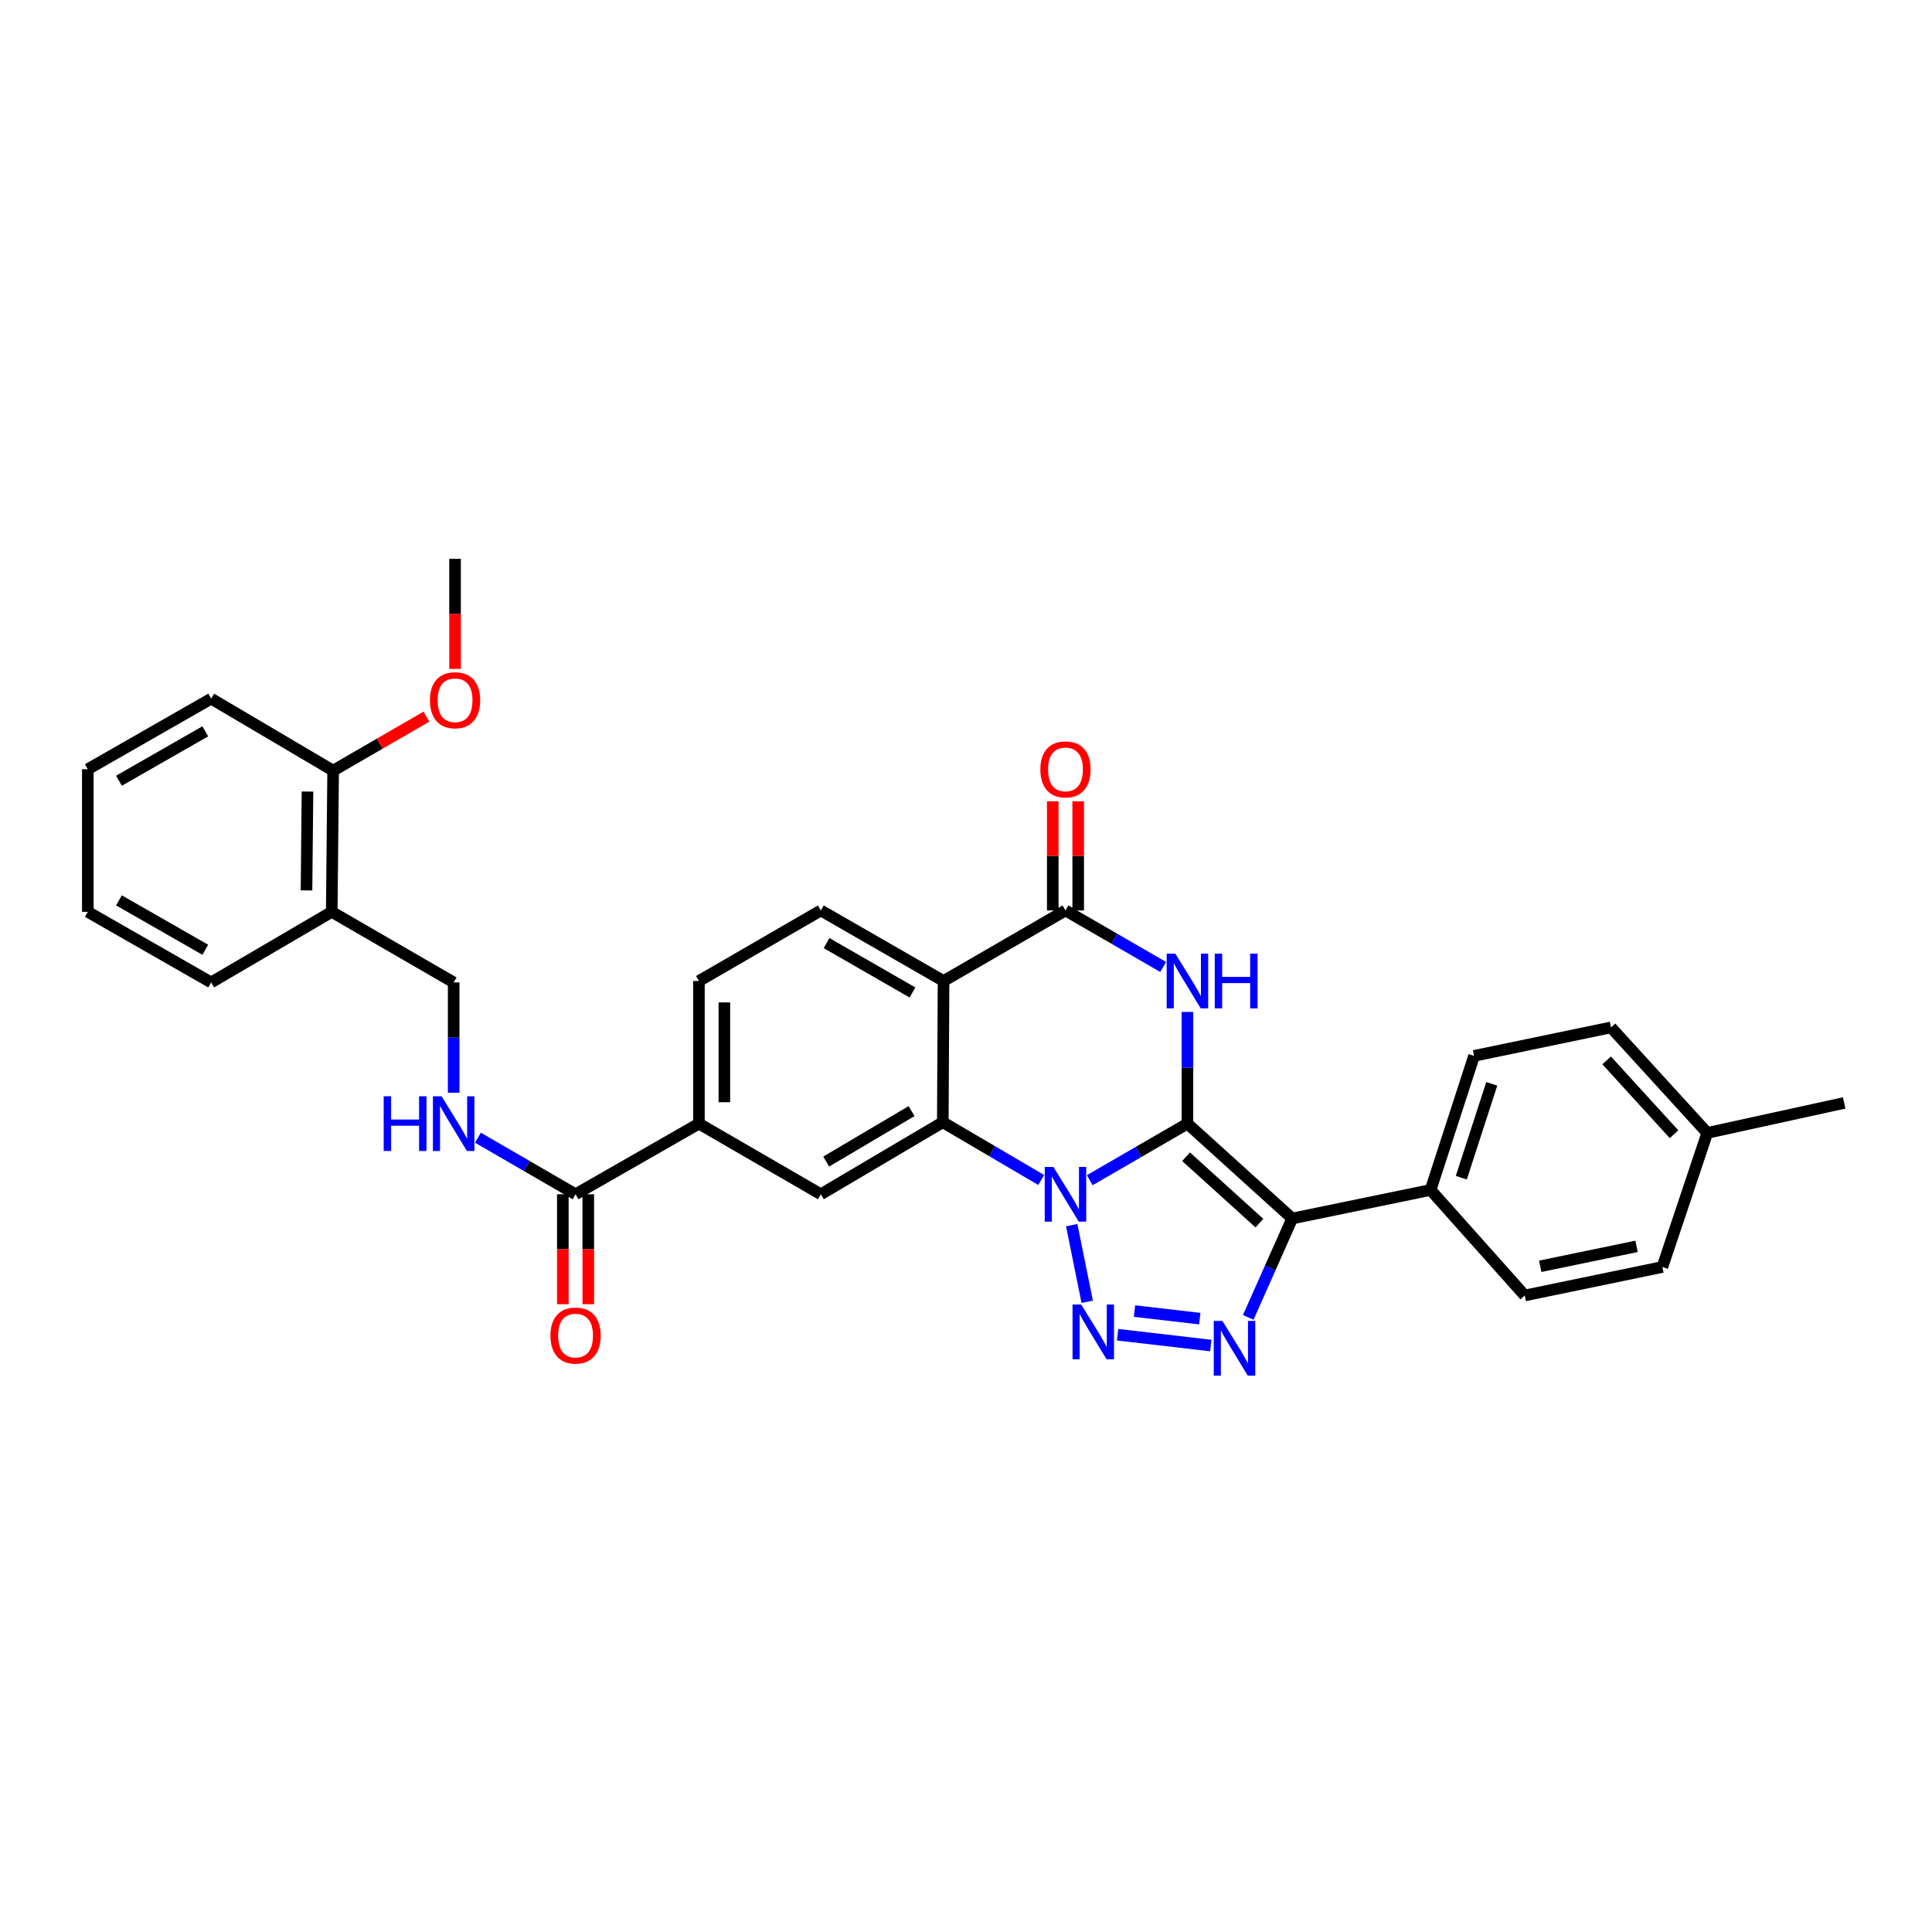 <?xml version='1.0' encoding='iso-8859-1'?>
<svg version='1.1' baseProfile='full'
              xmlns='http://www.w3.org/2000/svg'
                      xmlns:rdkit='http://www.rdkit.org/xml'
                      xmlns:xlink='http://www.w3.org/1999/xlink'
                  xml:space='preserve'
width='1000px' height='1000px' viewBox='0 0 1000 1000'>
<!-- END OF HEADER -->
<rect style='opacity:1.0;fill:#FFFFFF;stroke:none' width='1000' height='1000' x='0' y='0'> </rect>
<path class='bond-0' d='M 614.613,581.59 L 589.333,596.231' style='fill:none;fill-rule:evenodd;stroke:#000000;stroke-width:6px;stroke-linecap:butt;stroke-linejoin:miter;stroke-opacity:1' />
<path class='bond-0' d='M 589.333,596.231 L 564.054,610.872' style='fill:none;fill-rule:evenodd;stroke:#0000FF;stroke-width:6px;stroke-linecap:butt;stroke-linejoin:miter;stroke-opacity:1' />
<path class='bond-1' d='M 614.613,581.59 L 668.847,630.695' style='fill:none;fill-rule:evenodd;stroke:#000000;stroke-width:6px;stroke-linecap:butt;stroke-linejoin:miter;stroke-opacity:1' />
<path class='bond-1' d='M 613.909,598.718 L 651.873,633.092' style='fill:none;fill-rule:evenodd;stroke:#000000;stroke-width:6px;stroke-linecap:butt;stroke-linejoin:miter;stroke-opacity:1' />
<path class='bond-3' d='M 614.613,581.59 L 614.613,552.684' style='fill:none;fill-rule:evenodd;stroke:#000000;stroke-width:6px;stroke-linecap:butt;stroke-linejoin:miter;stroke-opacity:1' />
<path class='bond-3' d='M 614.613,552.684 L 614.613,523.777' style='fill:none;fill-rule:evenodd;stroke:#0000FF;stroke-width:6px;stroke-linecap:butt;stroke-linejoin:miter;stroke-opacity:1' />
<path class='bond-2' d='M 554.718,634.125 L 562.736,673.815' style='fill:none;fill-rule:evenodd;stroke:#0000FF;stroke-width:6px;stroke-linecap:butt;stroke-linejoin:miter;stroke-opacity:1' />
<path class='bond-5' d='M 538.909,610.758 L 513.452,595.805' style='fill:none;fill-rule:evenodd;stroke:#0000FF;stroke-width:6px;stroke-linecap:butt;stroke-linejoin:miter;stroke-opacity:1' />
<path class='bond-5' d='M 513.452,595.805 L 487.994,580.851' style='fill:none;fill-rule:evenodd;stroke:#000000;stroke-width:6px;stroke-linecap:butt;stroke-linejoin:miter;stroke-opacity:1' />
<path class='bond-4' d='M 668.847,630.695 L 657.468,656.284' style='fill:none;fill-rule:evenodd;stroke:#000000;stroke-width:6px;stroke-linecap:butt;stroke-linejoin:miter;stroke-opacity:1' />
<path class='bond-4' d='M 657.468,656.284 L 646.089,681.873' style='fill:none;fill-rule:evenodd;stroke:#0000FF;stroke-width:6px;stroke-linecap:butt;stroke-linejoin:miter;stroke-opacity:1' />
<path class='bond-12' d='M 668.847,630.695 L 740.471,615.924' style='fill:none;fill-rule:evenodd;stroke:#000000;stroke-width:6px;stroke-linecap:butt;stroke-linejoin:miter;stroke-opacity:1' />
<path class='bond-32' d='M 578.461,690.845 L 626.712,696.448' style='fill:none;fill-rule:evenodd;stroke:#0000FF;stroke-width:6px;stroke-linecap:butt;stroke-linejoin:miter;stroke-opacity:1' />
<path class='bond-32' d='M 587.217,678.605 L 620.993,682.526' style='fill:none;fill-rule:evenodd;stroke:#0000FF;stroke-width:6px;stroke-linecap:butt;stroke-linejoin:miter;stroke-opacity:1' />
<path class='bond-7' d='M 602.05,500.503 L 576.77,485.876' style='fill:none;fill-rule:evenodd;stroke:#0000FF;stroke-width:6px;stroke-linecap:butt;stroke-linejoin:miter;stroke-opacity:1' />
<path class='bond-7' d='M 576.77,485.876 L 551.49,471.25' style='fill:none;fill-rule:evenodd;stroke:#000000;stroke-width:6px;stroke-linecap:butt;stroke-linejoin:miter;stroke-opacity:1' />
<path class='bond-8' d='M 487.994,580.851 L 424.872,618.148' style='fill:none;fill-rule:evenodd;stroke:#000000;stroke-width:6px;stroke-linecap:butt;stroke-linejoin:miter;stroke-opacity:1' />
<path class='bond-8' d='M 471.827,575.108 L 427.641,601.216' style='fill:none;fill-rule:evenodd;stroke:#000000;stroke-width:6px;stroke-linecap:butt;stroke-linejoin:miter;stroke-opacity:1' />
<path class='bond-33' d='M 487.994,580.851 L 488.382,507.771' style='fill:none;fill-rule:evenodd;stroke:#000000;stroke-width:6px;stroke-linecap:butt;stroke-linejoin:miter;stroke-opacity:1' />
<path class='bond-6' d='M 488.382,507.771 L 551.49,471.25' style='fill:none;fill-rule:evenodd;stroke:#000000;stroke-width:6px;stroke-linecap:butt;stroke-linejoin:miter;stroke-opacity:1' />
<path class='bond-11' d='M 488.382,507.771 L 424.872,471.25' style='fill:none;fill-rule:evenodd;stroke:#000000;stroke-width:6px;stroke-linecap:butt;stroke-linejoin:miter;stroke-opacity:1' />
<path class='bond-11' d='M 472.291,513.709 L 427.833,488.144' style='fill:none;fill-rule:evenodd;stroke:#000000;stroke-width:6px;stroke-linecap:butt;stroke-linejoin:miter;stroke-opacity:1' />
<path class='bond-15' d='M 558.075,471.25 L 558.075,442.996' style='fill:none;fill-rule:evenodd;stroke:#000000;stroke-width:6px;stroke-linecap:butt;stroke-linejoin:miter;stroke-opacity:1' />
<path class='bond-15' d='M 558.075,442.996 L 558.075,414.743' style='fill:none;fill-rule:evenodd;stroke:#FF0000;stroke-width:6px;stroke-linecap:butt;stroke-linejoin:miter;stroke-opacity:1' />
<path class='bond-15' d='M 544.906,471.25 L 544.906,442.996' style='fill:none;fill-rule:evenodd;stroke:#000000;stroke-width:6px;stroke-linecap:butt;stroke-linejoin:miter;stroke-opacity:1' />
<path class='bond-15' d='M 544.906,442.996 L 544.906,414.743' style='fill:none;fill-rule:evenodd;stroke:#FF0000;stroke-width:6px;stroke-linecap:butt;stroke-linejoin:miter;stroke-opacity:1' />
<path class='bond-10' d='M 424.872,618.148 L 361.763,581.59' style='fill:none;fill-rule:evenodd;stroke:#000000;stroke-width:6px;stroke-linecap:butt;stroke-linejoin:miter;stroke-opacity:1' />
<path class='bond-9' d='M 297.909,618.148 L 361.763,581.59' style='fill:none;fill-rule:evenodd;stroke:#000000;stroke-width:6px;stroke-linecap:butt;stroke-linejoin:miter;stroke-opacity:1' />
<path class='bond-13' d='M 297.909,618.148 L 272.644,603.509' style='fill:none;fill-rule:evenodd;stroke:#000000;stroke-width:6px;stroke-linecap:butt;stroke-linejoin:miter;stroke-opacity:1' />
<path class='bond-13' d='M 272.644,603.509 L 247.379,588.87' style='fill:none;fill-rule:evenodd;stroke:#0000FF;stroke-width:6px;stroke-linecap:butt;stroke-linejoin:miter;stroke-opacity:1' />
<path class='bond-18' d='M 291.325,618.148 L 291.325,646.604' style='fill:none;fill-rule:evenodd;stroke:#000000;stroke-width:6px;stroke-linecap:butt;stroke-linejoin:miter;stroke-opacity:1' />
<path class='bond-18' d='M 291.325,646.604 L 291.325,675.06' style='fill:none;fill-rule:evenodd;stroke:#FF0000;stroke-width:6px;stroke-linecap:butt;stroke-linejoin:miter;stroke-opacity:1' />
<path class='bond-18' d='M 304.494,618.148 L 304.494,646.604' style='fill:none;fill-rule:evenodd;stroke:#000000;stroke-width:6px;stroke-linecap:butt;stroke-linejoin:miter;stroke-opacity:1' />
<path class='bond-18' d='M 304.494,646.604 L 304.494,675.06' style='fill:none;fill-rule:evenodd;stroke:#FF0000;stroke-width:6px;stroke-linecap:butt;stroke-linejoin:miter;stroke-opacity:1' />
<path class='bond-34' d='M 361.763,581.59 L 361.763,507.771' style='fill:none;fill-rule:evenodd;stroke:#000000;stroke-width:6px;stroke-linecap:butt;stroke-linejoin:miter;stroke-opacity:1' />
<path class='bond-34' d='M 374.932,570.517 L 374.932,518.844' style='fill:none;fill-rule:evenodd;stroke:#000000;stroke-width:6px;stroke-linecap:butt;stroke-linejoin:miter;stroke-opacity:1' />
<path class='bond-17' d='M 424.872,471.25 L 361.763,507.771' style='fill:none;fill-rule:evenodd;stroke:#000000;stroke-width:6px;stroke-linecap:butt;stroke-linejoin:miter;stroke-opacity:1' />
<path class='bond-20' d='M 740.471,615.924 L 762.982,546.517' style='fill:none;fill-rule:evenodd;stroke:#000000;stroke-width:6px;stroke-linecap:butt;stroke-linejoin:miter;stroke-opacity:1' />
<path class='bond-20' d='M 756.374,609.576 L 772.132,560.991' style='fill:none;fill-rule:evenodd;stroke:#000000;stroke-width:6px;stroke-linecap:butt;stroke-linejoin:miter;stroke-opacity:1' />
<path class='bond-21' d='M 740.471,615.924 L 789.203,670.539' style='fill:none;fill-rule:evenodd;stroke:#000000;stroke-width:6px;stroke-linecap:butt;stroke-linejoin:miter;stroke-opacity:1' />
<path class='bond-16' d='M 234.816,565.603 L 234.816,537.057' style='fill:none;fill-rule:evenodd;stroke:#0000FF;stroke-width:6px;stroke-linecap:butt;stroke-linejoin:miter;stroke-opacity:1' />
<path class='bond-16' d='M 234.816,537.057 L 234.816,508.51' style='fill:none;fill-rule:evenodd;stroke:#000000;stroke-width:6px;stroke-linecap:butt;stroke-linejoin:miter;stroke-opacity:1' />
<path class='bond-14' d='M 171.707,471.974 L 234.816,508.51' style='fill:none;fill-rule:evenodd;stroke:#000000;stroke-width:6px;stroke-linecap:butt;stroke-linejoin:miter;stroke-opacity:1' />
<path class='bond-19' d='M 171.707,471.974 L 172.432,398.879' style='fill:none;fill-rule:evenodd;stroke:#000000;stroke-width:6px;stroke-linecap:butt;stroke-linejoin:miter;stroke-opacity:1' />
<path class='bond-19' d='M 158.648,460.879 L 159.155,409.713' style='fill:none;fill-rule:evenodd;stroke:#000000;stroke-width:6px;stroke-linecap:butt;stroke-linejoin:miter;stroke-opacity:1' />
<path class='bond-26' d='M 171.707,471.974 L 109.302,508.51' style='fill:none;fill-rule:evenodd;stroke:#000000;stroke-width:6px;stroke-linecap:butt;stroke-linejoin:miter;stroke-opacity:1' />
<path class='bond-25' d='M 172.432,398.879 L 196.574,384.908' style='fill:none;fill-rule:evenodd;stroke:#000000;stroke-width:6px;stroke-linecap:butt;stroke-linejoin:miter;stroke-opacity:1' />
<path class='bond-25' d='M 196.574,384.908 L 220.717,370.936' style='fill:none;fill-rule:evenodd;stroke:#FF0000;stroke-width:6px;stroke-linecap:butt;stroke-linejoin:miter;stroke-opacity:1' />
<path class='bond-27' d='M 172.432,398.879 L 109.302,361.619' style='fill:none;fill-rule:evenodd;stroke:#000000;stroke-width:6px;stroke-linecap:butt;stroke-linejoin:miter;stroke-opacity:1' />
<path class='bond-23' d='M 762.982,546.517 L 833.853,531.79' style='fill:none;fill-rule:evenodd;stroke:#000000;stroke-width:6px;stroke-linecap:butt;stroke-linejoin:miter;stroke-opacity:1' />
<path class='bond-22' d='M 789.203,670.539 L 860.439,655.797' style='fill:none;fill-rule:evenodd;stroke:#000000;stroke-width:6px;stroke-linecap:butt;stroke-linejoin:miter;stroke-opacity:1' />
<path class='bond-22' d='M 797.22,655.432 L 847.085,645.112' style='fill:none;fill-rule:evenodd;stroke:#000000;stroke-width:6px;stroke-linecap:butt;stroke-linejoin:miter;stroke-opacity:1' />
<path class='bond-24' d='M 860.439,655.797 L 883.682,586.39' style='fill:none;fill-rule:evenodd;stroke:#000000;stroke-width:6px;stroke-linecap:butt;stroke-linejoin:miter;stroke-opacity:1' />
<path class='bond-35' d='M 833.853,531.79 L 883.682,586.39' style='fill:none;fill-rule:evenodd;stroke:#000000;stroke-width:6px;stroke-linecap:butt;stroke-linejoin:miter;stroke-opacity:1' />
<path class='bond-35' d='M 831.6,548.857 L 866.481,587.077' style='fill:none;fill-rule:evenodd;stroke:#000000;stroke-width:6px;stroke-linecap:butt;stroke-linejoin:miter;stroke-opacity:1' />
<path class='bond-28' d='M 883.682,586.39 L 954.545,570.88' style='fill:none;fill-rule:evenodd;stroke:#000000;stroke-width:6px;stroke-linecap:butt;stroke-linejoin:miter;stroke-opacity:1' />
<path class='bond-29' d='M 235.54,346.21 L 235.54,317.733' style='fill:none;fill-rule:evenodd;stroke:#FF0000;stroke-width:6px;stroke-linecap:butt;stroke-linejoin:miter;stroke-opacity:1' />
<path class='bond-29' d='M 235.54,317.733 L 235.54,289.256' style='fill:none;fill-rule:evenodd;stroke:#000000;stroke-width:6px;stroke-linecap:butt;stroke-linejoin:miter;stroke-opacity:1' />
<path class='bond-30' d='M 109.302,508.51 L 45.455,471.974' style='fill:none;fill-rule:evenodd;stroke:#000000;stroke-width:6px;stroke-linecap:butt;stroke-linejoin:miter;stroke-opacity:1' />
<path class='bond-30' d='M 106.265,491.6 L 61.572,466.025' style='fill:none;fill-rule:evenodd;stroke:#000000;stroke-width:6px;stroke-linecap:butt;stroke-linejoin:miter;stroke-opacity:1' />
<path class='bond-36' d='M 109.302,361.619 L 45.455,398.155' style='fill:none;fill-rule:evenodd;stroke:#000000;stroke-width:6px;stroke-linecap:butt;stroke-linejoin:miter;stroke-opacity:1' />
<path class='bond-36' d='M 106.265,378.529 L 61.572,404.104' style='fill:none;fill-rule:evenodd;stroke:#000000;stroke-width:6px;stroke-linecap:butt;stroke-linejoin:miter;stroke-opacity:1' />
<path class='bond-31' d='M 45.455,471.974 L 45.455,398.155' style='fill:none;fill-rule:evenodd;stroke:#000000;stroke-width:6px;stroke-linecap:butt;stroke-linejoin:miter;stroke-opacity:1' />
<path  class='atom-1' d='M 545.23 603.988
L 554.51 618.988
Q 555.43 620.468, 556.91 623.148
Q 558.39 625.828, 558.47 625.988
L 558.47 603.988
L 562.23 603.988
L 562.23 632.308
L 558.35 632.308
L 548.39 615.908
Q 547.23 613.988, 545.99 611.788
Q 544.79 609.588, 544.43 608.908
L 544.43 632.308
L 540.75 632.308
L 540.75 603.988
L 545.23 603.988
' fill='#0000FF'/>
<path  class='atom-3' d='M 559.621 675.225
L 568.901 690.225
Q 569.821 691.705, 571.301 694.385
Q 572.781 697.065, 572.861 697.225
L 572.861 675.225
L 576.621 675.225
L 576.621 703.545
L 572.741 703.545
L 562.781 687.145
Q 561.621 685.225, 560.381 683.025
Q 559.181 680.825, 558.821 680.145
L 558.821 703.545
L 555.141 703.545
L 555.141 675.225
L 559.621 675.225
' fill='#0000FF'/>
<path  class='atom-4' d='M 608.353 493.611
L 617.633 508.611
Q 618.553 510.091, 620.033 512.771
Q 621.513 515.451, 621.593 515.611
L 621.593 493.611
L 625.353 493.611
L 625.353 521.931
L 621.473 521.931
L 611.513 505.531
Q 610.353 503.611, 609.113 501.411
Q 607.913 499.211, 607.553 498.531
L 607.553 521.931
L 603.873 521.931
L 603.873 493.611
L 608.353 493.611
' fill='#0000FF'/>
<path  class='atom-4' d='M 628.753 493.611
L 632.593 493.611
L 632.593 505.651
L 647.073 505.651
L 647.073 493.611
L 650.913 493.611
L 650.913 521.931
L 647.073 521.931
L 647.073 508.851
L 632.593 508.851
L 632.593 521.931
L 628.753 521.931
L 628.753 493.611
' fill='#0000FF'/>
<path  class='atom-5' d='M 632.715 683.711
L 641.995 698.711
Q 642.915 700.191, 644.395 702.871
Q 645.875 705.551, 645.955 705.711
L 645.955 683.711
L 649.715 683.711
L 649.715 712.031
L 645.835 712.031
L 635.875 695.631
Q 634.715 693.711, 633.475 691.511
Q 632.275 689.311, 631.915 688.631
L 631.915 712.031
L 628.235 712.031
L 628.235 683.711
L 632.715 683.711
' fill='#0000FF'/>
<path  class='atom-14' d='M 198.596 567.43
L 202.436 567.43
L 202.436 579.47
L 216.916 579.47
L 216.916 567.43
L 220.756 567.43
L 220.756 595.75
L 216.916 595.75
L 216.916 582.67
L 202.436 582.67
L 202.436 595.75
L 198.596 595.75
L 198.596 567.43
' fill='#0000FF'/>
<path  class='atom-14' d='M 228.556 567.43
L 237.836 582.43
Q 238.756 583.91, 240.236 586.59
Q 241.716 589.27, 241.796 589.43
L 241.796 567.43
L 245.556 567.43
L 245.556 595.75
L 241.676 595.75
L 231.716 579.35
Q 230.556 577.43, 229.316 575.23
Q 228.116 573.03, 227.756 572.35
L 227.756 595.75
L 224.076 595.75
L 224.076 567.43
L 228.556 567.43
' fill='#0000FF'/>
<path  class='atom-16' d='M 538.49 398.235
Q 538.49 391.435, 541.85 387.635
Q 545.21 383.835, 551.49 383.835
Q 557.77 383.835, 561.13 387.635
Q 564.49 391.435, 564.49 398.235
Q 564.49 405.115, 561.09 409.035
Q 557.69 412.915, 551.49 412.915
Q 545.25 412.915, 541.85 409.035
Q 538.49 405.155, 538.49 398.235
M 551.49 409.715
Q 555.81 409.715, 558.13 406.835
Q 560.49 403.915, 560.49 398.235
Q 560.49 392.675, 558.13 389.875
Q 555.81 387.035, 551.49 387.035
Q 547.17 387.035, 544.81 389.835
Q 542.49 392.635, 542.49 398.235
Q 542.49 403.955, 544.81 406.835
Q 547.17 409.715, 551.49 409.715
' fill='#FF0000'/>
<path  class='atom-19' d='M 284.909 691.286
Q 284.909 684.486, 288.269 680.686
Q 291.629 676.886, 297.909 676.886
Q 304.189 676.886, 307.549 680.686
Q 310.909 684.486, 310.909 691.286
Q 310.909 698.166, 307.509 702.086
Q 304.109 705.966, 297.909 705.966
Q 291.669 705.966, 288.269 702.086
Q 284.909 698.206, 284.909 691.286
M 297.909 702.766
Q 302.229 702.766, 304.549 699.886
Q 306.909 696.966, 306.909 691.286
Q 306.909 685.726, 304.549 682.926
Q 302.229 680.086, 297.909 680.086
Q 293.589 680.086, 291.229 682.886
Q 288.909 685.686, 288.909 691.286
Q 288.909 697.006, 291.229 699.886
Q 293.589 702.766, 297.909 702.766
' fill='#FF0000'/>
<path  class='atom-26' d='M 222.54 362.438
Q 222.54 355.638, 225.9 351.838
Q 229.26 348.038, 235.54 348.038
Q 241.82 348.038, 245.18 351.838
Q 248.54 355.638, 248.54 362.438
Q 248.54 369.318, 245.14 373.238
Q 241.74 377.118, 235.54 377.118
Q 229.3 377.118, 225.9 373.238
Q 222.54 369.358, 222.54 362.438
M 235.54 373.918
Q 239.86 373.918, 242.18 371.038
Q 244.54 368.118, 244.54 362.438
Q 244.54 356.878, 242.18 354.078
Q 239.86 351.238, 235.54 351.238
Q 231.22 351.238, 228.86 354.038
Q 226.54 356.838, 226.54 362.438
Q 226.54 368.158, 228.86 371.038
Q 231.22 373.918, 235.54 373.918
' fill='#FF0000'/>
</svg>
